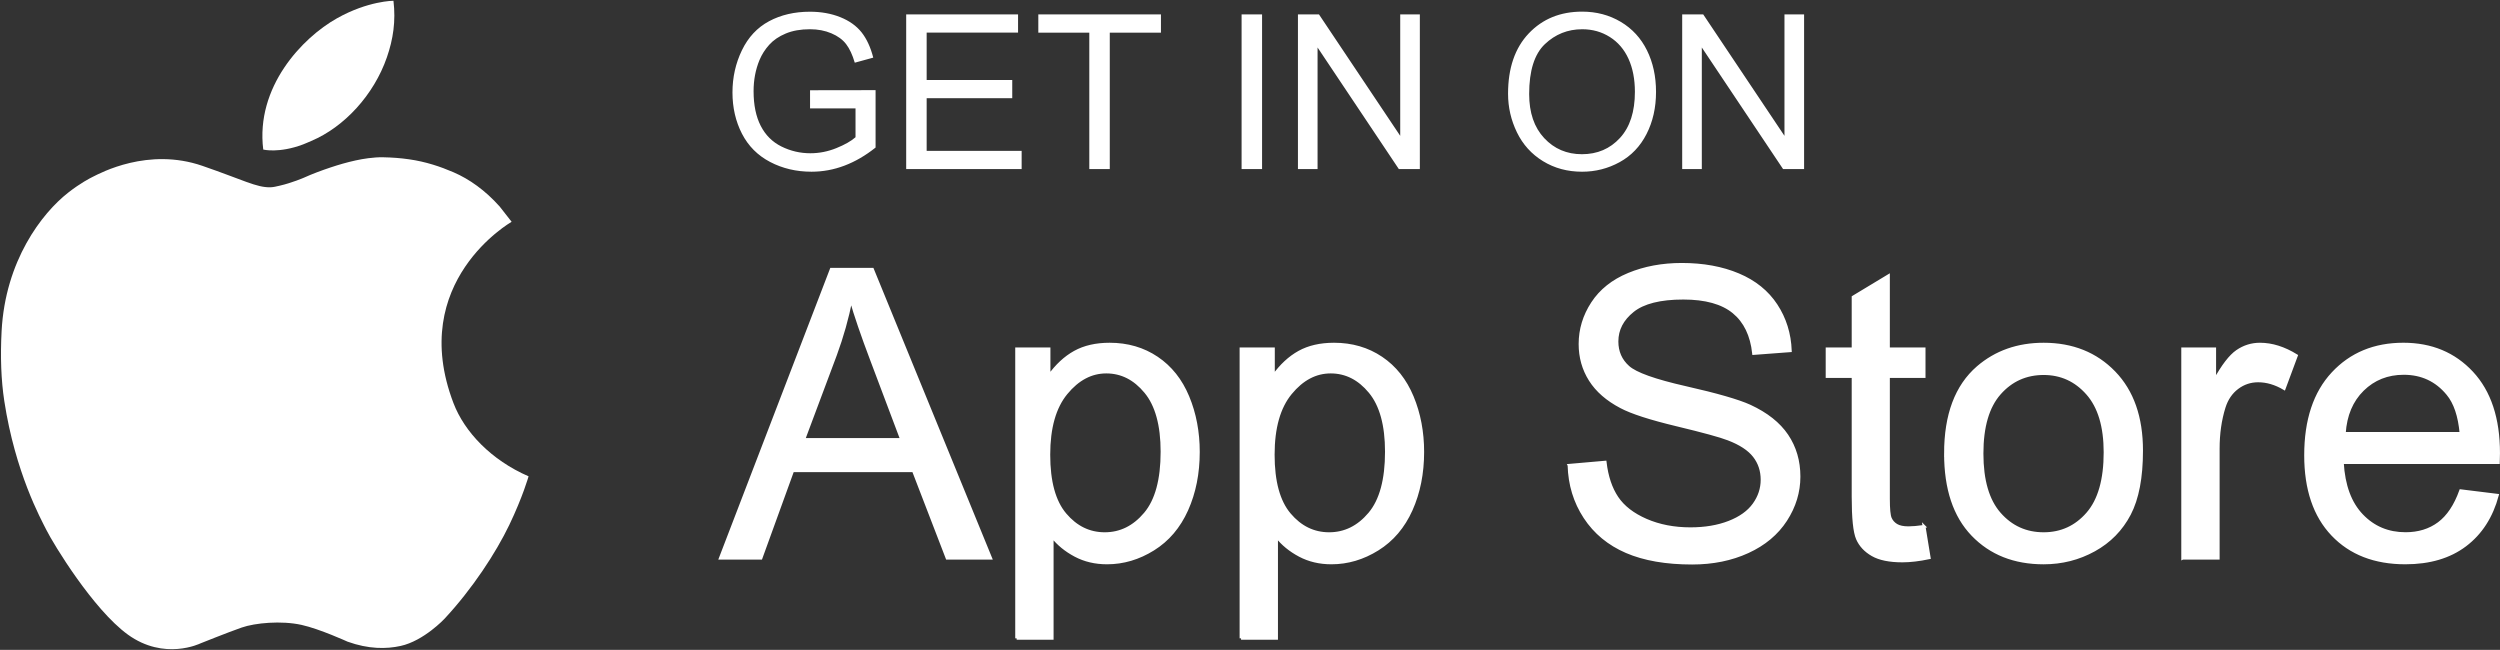 <svg xmlns="http://www.w3.org/2000/svg" width="1735" height="451" fill="none"><rect width="100%" height="100%" fill="#333333" stroke="none"/><path fill="#fff" d="M562.172 75.23v-12.6l45.48-.07v39.84c-6.98 5.57-14.19 9.75-21.61 12.56-7.42 2.81-15.04 4.21-22.85 4.21-10.55 0-20.13-2.26-28.75-6.78-8.62-4.52-15.12-11.05-19.52-19.59-4.39-8.54-6.59-18.09-6.59-28.64 0-10.45 2.18-20.2 6.55-29.26 4.37-9.06 10.66-15.78 18.86-20.18 8.2-4.39 17.65-6.59 28.34-6.59 7.76 0 14.78 1.26 21.06 3.77 6.27 2.52 11.19 6.02 14.76 10.51 3.56 4.49 6.27 10.35 8.13 17.58l-12.82 3.52c-1.61-5.47-3.61-9.76-6.01-12.89-2.39-3.12-5.81-5.63-10.25-7.51s-9.38-2.82-14.79-2.82c-6.5 0-12.11.99-16.85 2.97-4.74 1.98-8.56 4.58-11.46 7.8-2.91 3.22-5.16 6.76-6.77 10.62-2.74 6.64-4.1 13.84-4.1 21.61 0 9.57 1.65 17.58 4.94 24.02 3.3 6.45 8.09 11.23 14.39 14.36 6.3 3.13 12.99 4.69 20.07 4.69 6.15 0 12.16-1.18 18.02-3.55 5.86-2.37 10.3-4.89 13.33-7.58v-20h-31.56Zm66.719 42.12V9.97h77.64v12.67h-63.43v32.89h59.4v12.6h-59.4v36.55h65.92v12.67h-80.13Zm127.081 0v-94.7h-35.38V9.98h85.11v12.67h-35.52v94.7h-14.21Zm105.69 0V9.97h14.21v107.37h-14.21v.01Zm39.109 0V9.97h14.581l56.399 84.3V9.97h13.621v107.37h-14.58l-56.4-84.38v84.38h-13.621v.01Zm145.819-52.3c0-17.82 4.79-31.77 14.36-41.86 9.57-10.08 21.92-15.12 37.06-15.12 9.91 0 18.85 2.37 26.81 7.1 7.96 4.74 14.03 11.34 18.2 19.81 4.18 8.47 6.26 18.08 6.26 28.82 0 10.89-2.2 20.63-6.59 29.22s-10.62 15.1-18.68 19.52-16.75 6.63-26.07 6.63c-10.11 0-19.14-2.44-27.1-7.32-7.96-4.88-13.99-11.55-18.09-20-4.1-8.44-6.16-17.37-6.16-26.8Zm14.65.22c0 12.94 3.48 23.13 10.44 30.58 6.96 7.45 15.69 11.17 26.18 11.17 10.69 0 19.49-3.76 26.4-11.28s10.36-18.19 10.36-32.01c0-8.74-1.48-16.37-4.43-22.89-2.96-6.52-7.28-11.57-12.96-15.16-5.69-3.59-12.07-5.38-19.15-5.38-10.06 0-18.71 3.46-25.96 10.36-7.25 6.91-10.88 18.45-10.88 34.61Zm106.2 52.08V9.97h14.58l56.4 84.3V9.97h13.62v107.37h-14.58l-56.4-84.38v84.38h-13.62v.01Z"/><path fill="#fff" stroke="#fff" stroke-miterlimit="10" stroke-width="2" d="m499.941 387.35 76.97-200.43h28.57l82.03 200.43h-30.209l-23.381-60.7h-83.809l-22.01 60.7h-28.161Zm57.84-82.31h67.95l-20.919-55.51c-6.38-16.86-11.12-30.71-14.22-41.56-2.55 12.85-6.15 25.61-10.8 38.28l-22.011 58.79Zm147.791 137.95V242.15h22.42v18.87c5.29-7.38 11.26-12.92 17.91-16.61 6.65-3.69 14.72-5.54 24.2-5.54 12.39 0 23.33 3.19 32.81 9.57 9.48 6.38 16.63 15.38 21.46 27 4.83 11.62 7.25 24.36 7.25 38.21 0 14.86-2.67 28.23-8 40.13-5.33 11.89-13.08 21.01-23.24 27.34-10.16 6.33-20.85 9.5-32.06 9.5-8.2 0-15.56-1.73-22.08-5.2-6.52-3.46-11.87-7.84-16.06-13.13v70.68h-24.61v.02Zm22.28-127.42c0 18.69 3.78 32.49 11.35 41.43 7.56 8.93 16.72 13.4 27.48 13.4 10.94 0 20.3-4.63 28.1-13.88 7.79-9.25 11.69-23.58 11.69-43 0-18.5-3.81-32.36-11.42-41.56-7.61-9.21-16.7-13.81-27.28-13.81-10.48 0-19.76 4.9-27.82 14.7-8.06 9.79-12.1 24.03-12.1 42.72Zm133.439 127.42V242.15h22.42v18.87c5.29-7.38 11.26-12.92 17.91-16.61 6.65-3.69 14.72-5.54 24.2-5.54 12.39 0 23.33 3.19 32.81 9.57 9.48 6.38 16.63 15.38 21.46 27 4.83 11.62 7.25 24.36 7.25 38.21 0 14.86-2.67 28.23-8 40.13-5.33 11.89-13.08 21.01-23.24 27.34-10.16 6.33-20.85 9.5-32.06 9.5-8.2 0-15.56-1.73-22.08-5.2-6.52-3.46-11.87-7.84-16.06-13.13v70.68h-24.61v.02Zm22.29-127.42c0 18.69 3.78 32.49 11.35 41.43 7.56 8.93 16.72 13.4 27.48 13.4 10.94 0 20.3-4.63 28.1-13.88 7.79-9.25 11.69-23.58 11.69-43 0-18.5-3.81-32.36-11.42-41.56-7.61-9.21-16.7-13.81-27.28-13.81-10.48 0-19.76 4.9-27.82 14.7-8.07 9.79-12.1 24.03-12.1 42.72Zm205.349 7.381 25.02-2.191c1.18 10.03 3.94 18.25 8.27 24.68s11.05 11.621 20.17 15.591c9.11 3.96 19.37 5.949 30.76 5.949 10.12 0 19.05-1.5 26.8-4.51s13.51-7.13 17.29-12.37c3.78-5.24 5.67-10.96 5.67-17.16 0-6.29-1.82-11.78-5.47-16.47-3.65-4.69-9.66-8.629-18.05-11.829-5.38-2.1-17.27-5.351-35.68-9.781-18.41-4.42-31.31-8.59-38.69-12.51-9.57-5.01-16.7-11.23-21.4-18.66-4.7-7.43-7.04-15.74-7.04-24.95 0-10.12 2.87-19.57 8.61-28.37 5.74-8.79 14.13-15.469 25.16-20.029 11.03-4.56 23.29-6.841 36.78-6.841 14.86 0 27.96 2.39 39.31 7.18 11.35 4.79 20.07 11.83 26.18 21.12 6.11 9.3 9.39 19.82 9.84 31.58l-25.43 1.91c-1.37-12.67-5.99-22.239-13.88-28.709-7.88-6.47-19.53-9.711-34.93-9.711-16.04 0-27.73 2.94-35.07 8.82-7.34 5.88-11.01 12.971-11.01 21.261 0 7.2 2.6 13.129 7.79 17.769 5.1 4.65 18.43 9.41 39.99 14.29 21.55 4.88 36.34 9.14 44.37 12.78 11.67 5.38 20.28 12.19 25.84 20.44 5.56 8.25 8.34 17.75 8.34 28.51 0 10.66-3.05 20.711-9.16 30.151-6.11 9.43-14.88 16.77-26.32 22.01-11.44 5.24-24.31 7.859-38.62 7.859-18.14 0-33.34-2.639-45.6-7.929-12.26-5.29-21.88-13.241-28.85-23.861-6.96-10.61-10.63-22.619-10.99-36.019Zm246.37 42.379 3.55 21.74c-6.93 1.46-13.13 2.19-18.59 2.19-8.93 0-15.86-1.41-20.78-4.24-4.92-2.83-8.39-6.54-10.39-11.14-2.01-4.6-3.01-14.29-3.01-29.05v-83.54h-18.05v-19.14h18.05v-35.96l24.47-14.77v50.72h24.75v19.14h-24.75v84.9c0 7.02.43 11.53 1.3 13.54.87 2.01 2.28 3.6 4.24 4.79 1.96 1.19 4.76 1.78 8.41 1.78 2.73 0 6.33-.32 10.8-.96Zm14.9-50.58c0-26.89 7.47-46.8 22.42-59.75 12.49-10.75 27.71-16.13 45.66-16.13 19.96 0 36.28 6.54 48.95 19.62 12.67 13.08 19 31.15 19 54.21 0 18.69-2.8 33.38-8.41 44.09s-13.76 19.03-24.47 24.95c-10.71 5.92-22.4 8.89-35.07 8.89-20.33 0-36.76-6.52-49.29-19.55-12.53-13.04-18.79-31.81-18.79-56.33Zm25.29 0c0 18.59 4.05 32.52 12.17 41.77 8.11 9.25 18.32 13.88 30.63 13.88 12.21 0 22.38-4.65 30.49-13.95 8.11-9.3 12.17-23.47 12.17-42.52 0-17.96-4.08-31.56-12.24-40.81-8.16-9.25-18.3-13.88-30.42-13.88-12.3 0-22.51 4.6-30.63 13.81-8.11 9.21-12.17 23.1-12.17 41.7Zm139.32 72.6v-145.2h22.15v22.01c5.65-10.3 10.87-17.09 15.65-20.37 4.79-3.28 10.05-4.92 15.79-4.92 8.29 0 16.72 2.64 25.29 7.93l-8.48 22.83c-6.02-3.55-12.03-5.33-18.05-5.33-5.38 0-10.21 1.62-14.49 4.85-4.29 3.24-7.34 7.72-9.16 13.47-2.73 8.75-4.1 18.32-4.1 28.71v76.02h-24.6Zm192.91-46.76 25.43 3.14c-4.01 14.86-11.44 26.39-22.29 34.59-10.85 8.2-24.7 12.3-41.56 12.3-21.24 0-38.08-6.54-50.52-19.62-12.44-13.08-18.66-31.42-18.66-55.03 0-24.43 6.29-43.38 18.87-56.88 12.58-13.49 28.89-20.23 48.95-20.23 19.41 0 35.27 6.61 47.58 19.82 12.3 13.22 18.46 31.81 18.46 55.78 0 1.46-.05 3.65-.14 6.56h-108.28c.91 15.95 5.42 28.16 13.54 36.64 8.11 8.48 18.23 12.71 30.35 12.71 9.02 0 16.72-2.37 23.11-7.11 6.36-4.72 11.42-12.28 15.16-22.67Zm-80.8-39.79h81.07c-1.09-12.21-4.19-21.37-9.3-27.48-7.84-9.48-18-14.22-30.49-14.22-11.3 0-20.8 3.78-28.51 11.35-7.69 7.57-11.95 17.68-12.77 30.35Z"/><path fill="#fff" d="M355.071 153.93s-72.67 41.36-40.34 125.89c7.59 19.85 26.03 39.42 52.1 50.75 0 0-3.99 14.18-13.39 33.75-9.27 19.29-25.57 44.3-44.97 65.12 0 0-14.31 15.3-30.45 18.85-9.96 2.19-22.24 2.27-36.83-2.98 0 0-19.32-8.83-31.87-11.62-14.02-3.12-32.3-1.42-41.64 1.84-9.35 3.26-28.75 11.05-28.75 11.05s-24.93 12.18-50.28-6.23c-24.05-17.47-51.56-62.75-56.52-72.67-3.83-7.65-21.53-39.66-29.15-89.35-2.24-14.64-2.79-30.9-1.87-48.48 2.55-48.87 27.91-81.84 46.24-96.18 8.5-6.65 15.23-10.06 16.94-10.91 5.38-2.69 38.53-20.68 76.21-7.65 28.77 9.95 37.4 15.01 47.03 14.87 2.11-.03 4.32-.6 6.51-1.1 8.59-1.96 16.86-5.56 16.86-5.56 6.01-2.72 12.24-5.02 18.5-7.11 5.68-1.9 11.44-3.57 17.29-4.85 2.96-.65 5.95-1.19 8.96-1.57 3.4-.43 6.91-.73 10.35-.64 6.17.13 11.88.54 17.99 1.42 5.55.79 11.07 2.05 16.43 3.68 4.91 1.49 9.71 3.31 14.42 5.35 10.87 4.71 21.82 12.42 31.9 23.69l8.33 10.64ZM273.062.53s-17.54.01-39.17 12.15c-24.29 13.63-56.58 47.77-51.2 91.11 0 0 10.83 2.76 27.61-3.55 1.83-.69 3.69-1.56 5.68-2.4 23.06-9.72 43.49-32.06 52.49-57.98 4.38-12.61 6.29-25.17 4.59-39.33Z"/></svg>